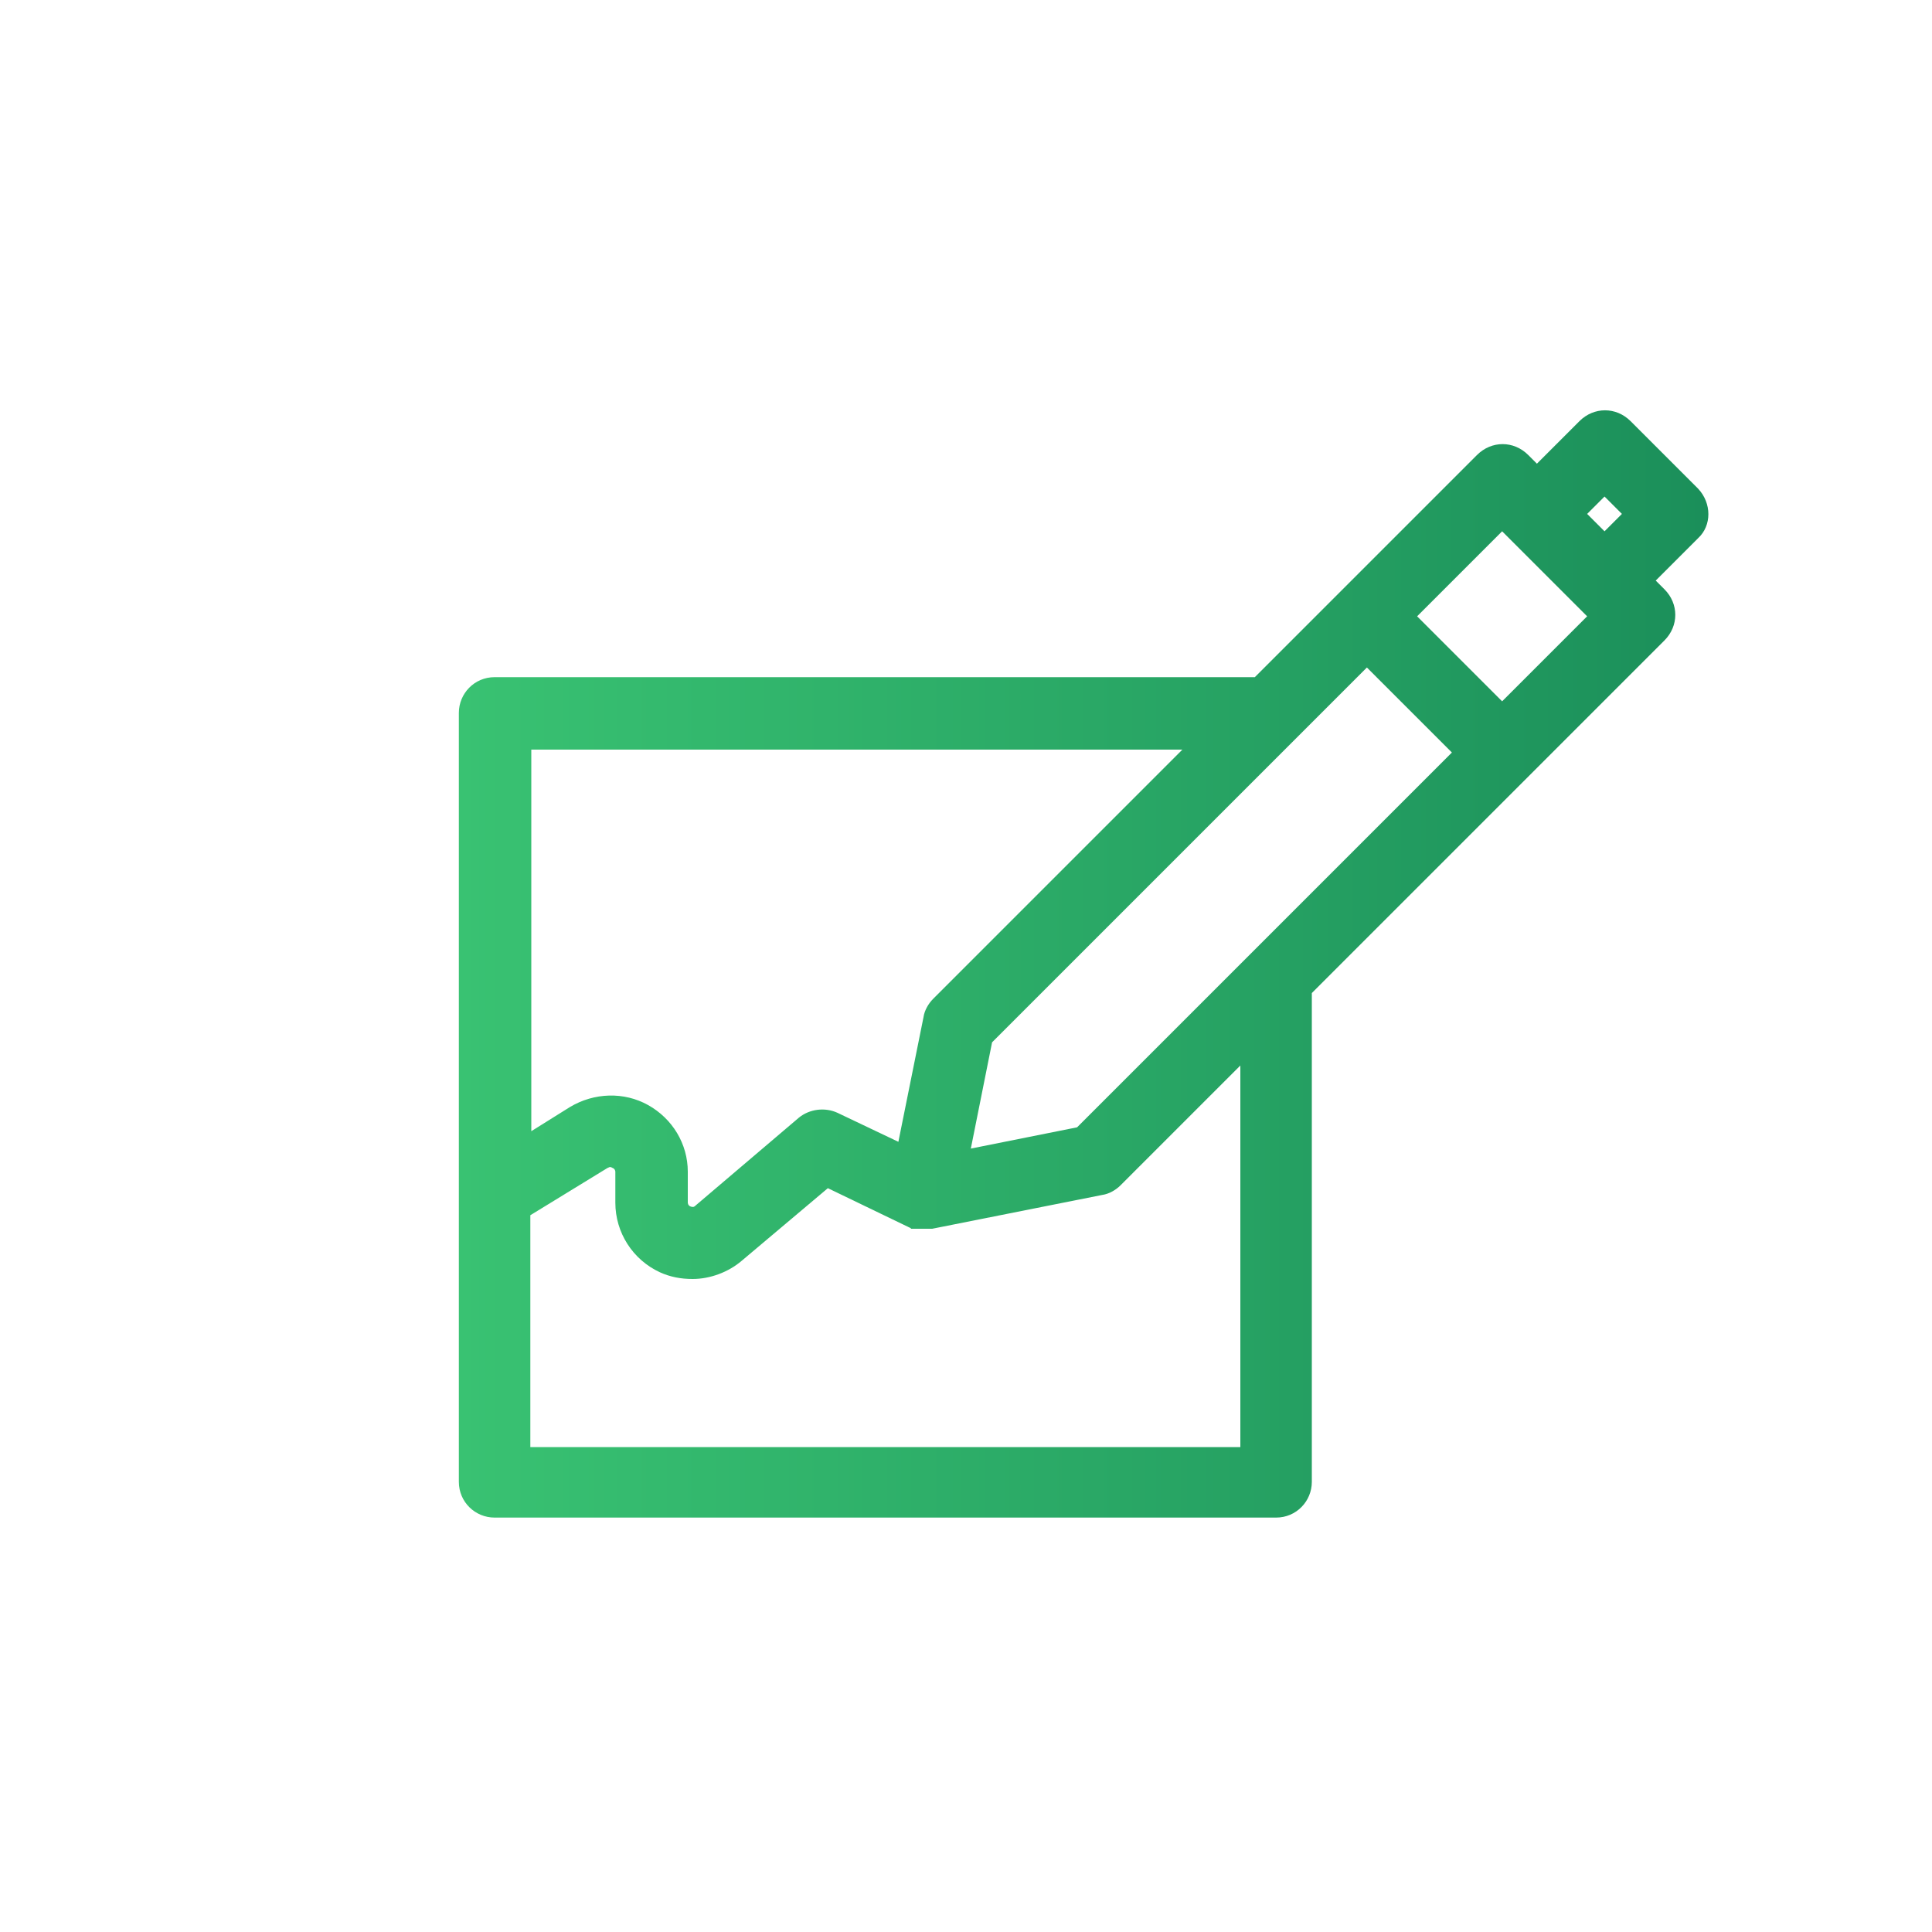 <svg version="1.1" id="Layer_1" xmlns="http://www.w3.org/2000/svg" x="0" y="0" viewBox="0 0 200 200" xml:space="preserve">
    <style>
    </style>
    <linearGradient id="SVGID_1_" gradientUnits="userSpaceOnUse" x1="47.459" y1="99.854" x2="176.875" y2="99.854">
        <stop offset="0" stop-color="#39c272"/>
        <stop offset=".999" stop-color="#1b8f5a"/>
    </linearGradient>
    <path d="M175.8 50.6l-7-7c-1.5-1.5-3.8-1.5-5.3 0l-4.4 4.4-.9-.9c-1.5-1.5-3.8-1.5-5.3 0l-23 23H51.2c-2.1 0-3.7 1.7-3.7 3.7v79.6c0 2.1 1.7 3.7 3.7 3.7h80.9c2.1 0 3.7-1.7 3.7-3.7v-50.6l36.5-36.5c1.5-1.5 1.5-3.8 0-5.3l-.9-.9 4.4-4.4c1.4-1.3 1.4-3.6 0-5.1zm-120.9 27h67.5l-25.8 25.8c-.5.5-.9 1.2-1 1.9L93 118.2l-6.3-3c-1.3-.6-2.9-.4-4 .5L72 124.8c-.1.1-.2.2-.5.1s-.3-.4-.3-.4v-3.2c0-2.9-1.6-5.5-4.1-6.9-2.5-1.4-5.6-1.3-8.1.2l-4 2.5V77.6zm73.4 72.2H54.9v-24l8-4.9c.1 0 .2-.2.5 0 .3.1.3.4.3.4v3.2c0 3.1 1.8 5.9 4.6 7.2 1.1.5 2.2.7 3.4.7 1.8 0 3.7-.7 5.1-1.9l8.9-7.5 8.5 4.1s.1 0 .1.1H96.5l17.6-3.5c.7-.1 1.4-.5 1.9-1l12.4-12.4v39.5zm-16.8-33.1l-11 2.2 2.2-11 38.8-38.8 8.8 8.8-38.8 38.8zm44-44.1l-8.8-8.8 8.8-8.8 8.8 8.8-8.8 8.8zM166.1 55l-1.8-1.8 1.8-1.8 1.8 1.8-1.8 1.8zm0 0" fill="url(#SVGID_1_)"/>
</svg>
